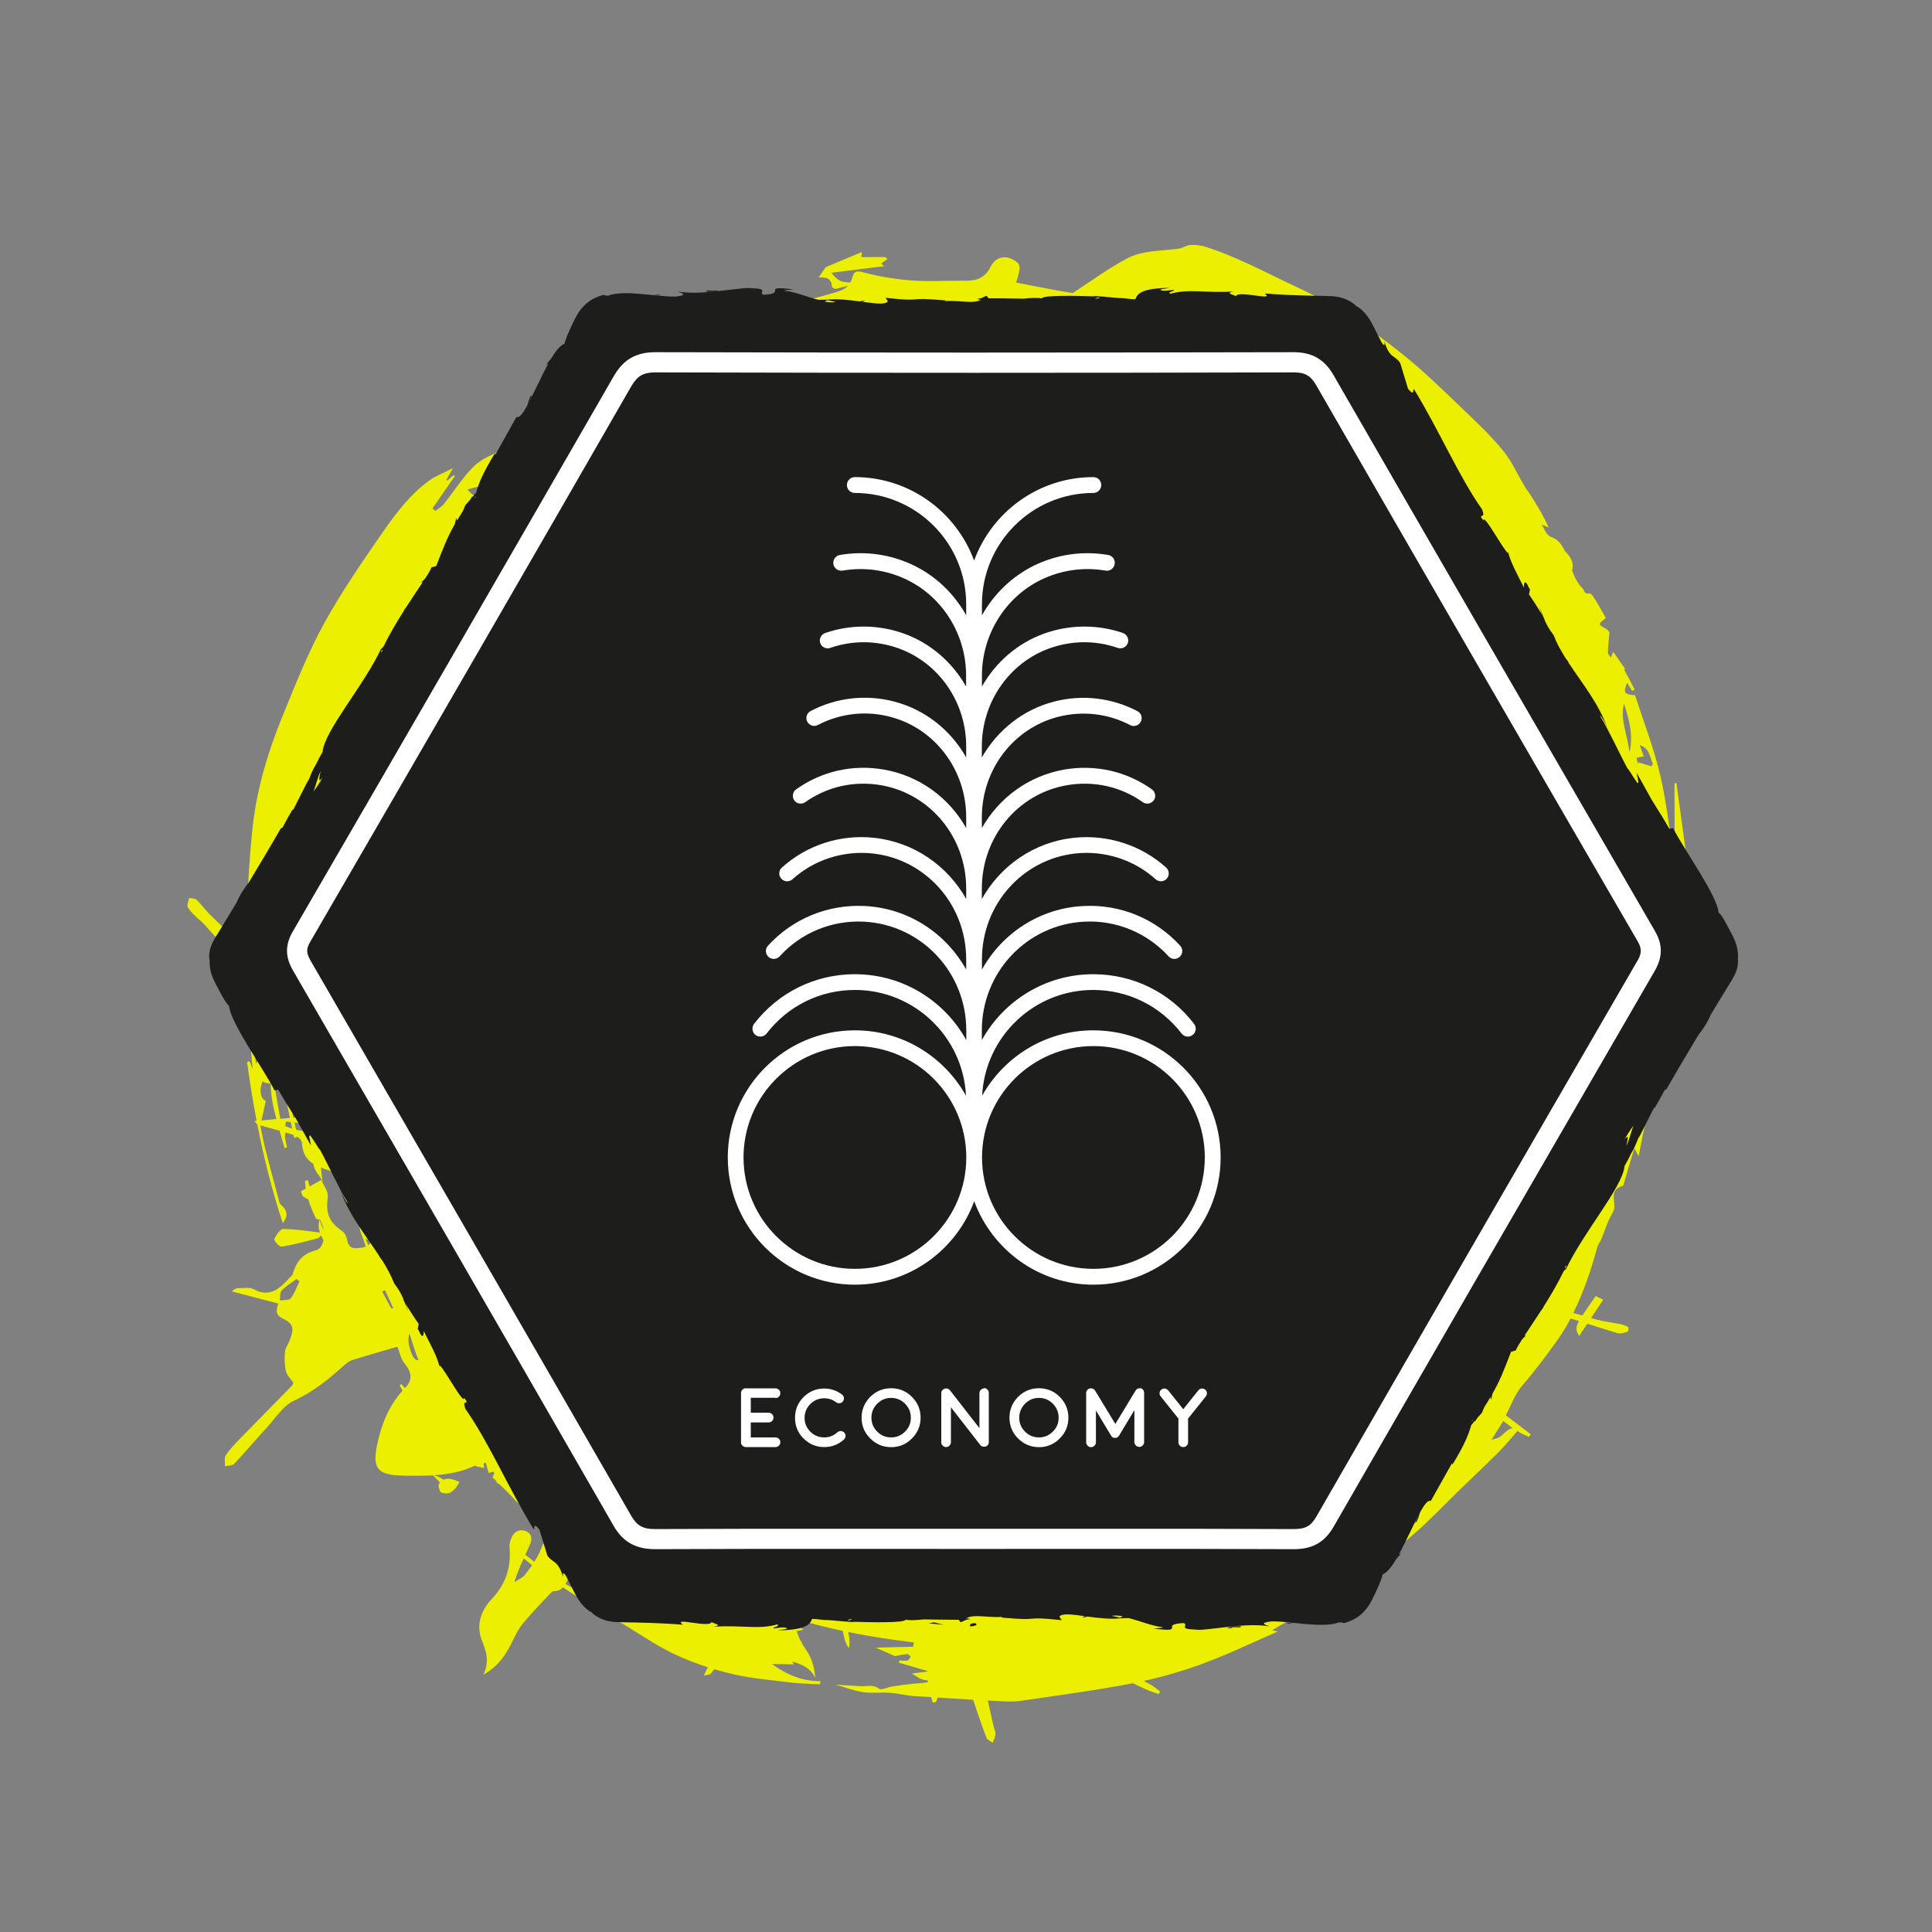 <?xml version="1.0" encoding="UTF-8"?><svg id="Layer_1" xmlns="http://www.w3.org/2000/svg" viewBox="0 0 200 200"><rect x="0" y="0" width="200" height="200" fill="#808080" stroke="none"/><defs><style>.cls-1{fill:#fff;}.cls-2{fill:#ecf000;}.cls-3{fill:#1d1d1b;}</style></defs><path class="cls-2" d="M124.39,25.47c-.39-.12-.82-.14-1.23-.1-.37,.04-.72,.31-1.09,.36-1.84,.27-3.77,.15-5.46,1.06-1.83,.98-3.53,2.21-5.26,3.35-.1,.06-.2,.13-.3,.2-.55-.09-1.1-.18-1.65-.28-1.4-.25-2.79-.54-4.21-.81,.53-1.66,.49-1.91-.27-2.35-.87-.5-1.86-.31-2.36,.69-.62,1.27-1.57,1.49-2.73,1.47-1.83-.02-3.66,.11-5.46-.03-1.67-.12-3.35-.4-4.97-.83-.67-.18-1-.15-1.15,.48-.06,.22-.13,.41-.24,.57-1.1-.06-1.24-.21-1.96-1.01,1.94-.25,3.67-.46,5.5-.69-.07-.05-.19-.15-.34-.26,.21-.15,.44-.31,.67-.48-.08-.07-.16-.14-.24-.2-.82,0-1.64,.01-2.47,.01,.01-.16,.02-.3,.04-.53-1.3,.55-2.56,1.07-3.73,1.57-.24,.34-.46,.66-.74,1.06,.74-.06,1.32,.08,1.38,.94,0,.11,.29,.27,.41,.24,.41-.1,.83-.2,1.24-.31-.36,.38-.87,.56-1.44,.72-2.24,.63-4.51,1.2-6.7,1.99-3,1.08-6.11,2-8.84,3.62-2.6,1.55-4.99,3.52-7.37,5.46-.26,.15-.52,.29-.77,.44-3.66,2.19-7,4.86-10.11,7.84-.52,.5-1.11,.93-1.67,1.39-.05-.06-.11-.13-.16-.19,.07-.35,.14-.69,.15-.77,.38-.41,.6-.67,.84-.92,.06-.07,.12-.16,.2-.2,.4-.24,.86-.41,1.19-.72,1.28-1.21,2.46-2.54,3.81-3.67,.67-.55,.76-1.05,.58-1.98-.73,.59-1.34,1.12-1.99,1.58-1.1,.79-2.23,1.53-3.35,2.28-.13,.09-.27,.15-.41,.22-.72,.38-1.48,.67-2.14,1.15-.58,.41-1.07,.99-1.53,1.56-.73,.91-1.39,1.88-2.11,2.79-.24,.29-.6,.48-.9,.71-.1-.09-.18-.18-.28-.27,.77-1.11,1.55-2.23,2.32-3.34l-.13-.1c-.22,.19-.44,.38-.66,.57-.03-.03-.06-.05-.09-.08,.18-.33,.37-.66,.68-1.21-.99,.52-1.79,.8-2.46,1.29-1.93,1.41-3.4,3.31-4.75,5.26-2.16,3.12-4.34,6.27-6.17,9.6-1.66,3.03-2.94,6.3-4.26,9.51-1.5,3.68-2.65,7.49-3.09,11.42-.41,3.76-.53,7.54-.77,11.31,0,.04,.07,.08,.16,.16,.08-.13,.15-.25,.26-.42-.02,.47-.03,.94-.05,1.41-.32-.08-.63-.22-.93-.46-1.13-.88-2.13-1.93-3.16-2.93-.46-.45-.84-1.01-1.31-1.46-.17-.16-.51-.14-.77-.2-.06,.31-.26,.69-.16,.92,.17,.39,.52,.68,.82,.99,.27,.28,.6,.5,.87,.8,1.14,1.26,2.28,2.54,3.4,3.82,.3,.35,.55,.73,.78,1.14,.12,.21,.22,.42,.33,.64-.02,.78-.03,1.57-.01,2.35,.06,2.34,.34,4.67,.53,7.04-.12-.29-.22-.54-.32-.79-.08,.03-.16,.06-.25,.09,.27,2.04,.6,4.06,.98,6.06-.06,0-.13,.01-.2,.02,.08,.18,.17,.29,.27,.35,.67,3.45,1.53,6.85,2.64,10.23,.59-.72,.45-1.25-.02-1.74-.11-.11-.26-.2-.3-.33-.52-1.91-1.03-3.82-1.52-5.74-.21-.86-.36-1.74-.48-2.28,0,0,0-.01,0-.02,.67,.18,1.33,.37,1.99,.55,.01,.04,.02,.08,.03,.12,.16,.56,.32,1.12,.49,1.69,.08-.03,.16-.07,.25-.1-.07-.35-.17-.7-.21-1.06-.02-.15,.04-.32,.06-.46,.27,.08,.54,.15,.82,.24,.02,.1,.04,.2,.06,.3,.12-.03,.24-.06,.36-.1,.24,.17,.45,.43,.46,.64,.04,1.1,.5,1.74,1.18,2.16,.09,.77,.69,1.27,1.02,1.88-.18-.45-.17-.97-.23-1.49,.21,.09,.44,.17,.67,.23,.45,.14,.87,.47,1.21,.9,.56,2.37,1.34,4.18,2.08,4.53,0,.39,.03,.73,.15,1.04,.2,.49,.36,.99,.53,1.49-.1,.04-.21,.07-.34,.09-.68,.08-1.43,.26-1.6-.81-.04-.32-.25-.72-.51-.9-1.4-.97-1.7-1.81-1.49-3.58,.06-.55-.43-1.14-.67-1.71-.4,.22-.8,.45-1.2,.67-.07-.22-.13-.44-.2-.66-.1,.04-.19,.07-.29,.11,.01,.26,.05,.52,.09,.77-.16,.1-.32,.17-.49,.27-.02,.02,.08,.43,.22,.54,.15,.13,.33,.22,.52,.31,.03,.11,.07,.22,.11,.33,0,0-.01,.01-.02,.02,.03,.05,.05,.1,.07,.15,.18,.49,.39,.97,.62,1.45,.05,.11,.26,.12,.39,.17-.15,.49-.1,.92,.03,1.31-1.38-.17-2.58-.35-3.78-.37-.31,0-.76,.64-.93,1.06-.06,.15,.52,.82,.76,.78,1.27-.21,2.52-.55,3.78-.88,.09-.03,.17-.14,.29-.31,.08,.18,.16,.35,.25,.52-.1,.52-.35,.93-.78,1.04-1.54,.4-2.04,1.29-2.44,2.56-.02,.06-.11,.1-.16,.16-1.06,1.13-2.09,2.26-3.81,1.32-.46-.25-1.15-.12-1.72-.11-.19,0-.39,.2-.59,.32,1.67,.44,3.24,.85,4.84,1.27q-.45,1.09,.3,1.46c1.24,.6,1.39,1.01,.85,2.38-.15,.39-.44,.76-.47,1.15-.06,.67-.05,1.37,.1,2.01,.11,.44,.5,.79,.77,1.18-.05,.12-.07,.25-.15,.32-1.79,1.83-3.58,3.64-5.37,5.48-.53,.54-1.06,1.09-1.48,1.72-.18,.27-.06,.76-.08,1.14,.32-.08,.76-.05,.96-.26,1.16-1.23,2.25-2.53,3.4-3.78,.88-.97,1.67-2.24,2.76-2.74,1.99-.91,3.61-2.23,5.21-3.67,.25-.22,.53-.44,.83-.54,1.56-.49,3.14-.93,4.69-1.39,.22,.53,.34,1.27,.74,1.74,.74,.88,.87,1.7,.06,2.52-.01,.01-.02,.02-.03,.03-.12-.14-.24-.27-.36-.42-.06,.04-.12,.1-.18,.14,.1,.18,.2,.36,.3,.54-1.22,1.35-1.95,2.93-2.42,4.71-.97,3.67-.15,4.1,3.2,4.1,.78,0,1.57,0,2.37-.04,.26,.27,.5,.51,.73,.74-.03,.04-.07,.06-.1,.11-.12,.16,.04,.85,.23,.92,.35,.14,.64,.13,.9,.03,.02,.02,.03,.03,.04,.05,.01-.03,0-.06,0-.08,.38-.18,.67-.57,.94-1.09-.6-.26-1.16-.46-1.65-.23-.29-.21-.64-.38-1.02-.46,1.45-.09,2.9-.34,4.31-1.01,.01,.02,.02,.04,.03,.06,.27,.07,.55,.13,.88,.21-.02-.19-.03-.34-.04-.49,.07-.02,.15-.04,.22-.07,.09,.32,.17,.64,.29,1.05,.12,.04,.92-.46,.41,.43-.02,.03,.12,.16,.2,.23,.07,.08,.15,.15,.22,.22,0,.04-.01,.08-.02,.11,.09,.06,.18,.12,.27,.18,0,0,.01-.02,.02-.02,.59,.58,1.19,1.15,1.73,1.77,.4,.46,.79,.39,1.21,.17,.25-.12,.44-.34,.67-.52-.11-.19-.25-.44-.32-.56,.38,.29,.77,.59,1.15,.88-.15,.57-.3,1.12-.39,1.48,.63,.06,1.15,.25,1.56,.1,.18-.06,.34-.18,.5-.32,.19,.15,.39,.3,.58,.45-1.11,.91-1.9,2.01-2.42,3.4-.16,.42-.39,.82-.64,1.21-.31-.24-.62-.49-.93-.73,.16-.34,.31-.67,.46-1,.32-.69,.18-1.32-.59-1.5-.73-.17-1.18,.32-1.4,1-.08,.25-.13,.53-.1,.78,.18,2.07-.41,3.79-1.89,5.35-1.07,1.14-1.59,2.66-.99,4.2,.43,1.1,.85,2.14,.17,3.58,1.72-.96,2.46-2.31,3.14-3.72,.29-.6,.63-1.21,1.06-1.71,.87-1.04,1.81-2,2.73-2.98,.1-.1,.24-.24,.35-.24,.44,.02,.73-.15,.95-.39,.99,.66,1.99,1.29,3.03,1.86-.34-.95-1.06-1.36-1.9-1.75-.3-.14-.58-.3-.87-.46,.11-.18,.21-.38,.32-.56,.4-.69,.72-1.43,1.15-2.1,.12-.17,.24-.32,.36-.45l.02,.03c1-.12,1.33,.71,1.7,1.46-.57-.45-1.13-.91-1.7-1.36,.28,.53,.57,1.05,.86,1.58-.17-.05-.41-.12-.64-.19,0,.03-.02,.05-.03,.08,.96,.57,1.91,1.12,2.87,1.69-.02,.06-.04,.1-.07,.15-.32-.07-.64-.13-.98-.21,.22,.62,.39,1.13,.57,1.63-.08-.03-.17-.07-.26-.1-.27,.28-.54,.57-.83,.88,2.1,1.29,3.89,2.39,5.67,3.5,1.8,1.12,3.73,1.95,5.73,2.59-.13,.27-.27,.57-.41,.87,.49-.12,.63-.11,.69-.17,.14-.16,.27-.33,.4-.49,.55,.16,1.11,.31,1.67,.45,2.05,.5,4.19,.67,6.3,.93,.97,.12,1.97,.12,2.95,.18,.02-.11,.04-.21,.07-.32-1.86,0-3.46-.64-5.04-1.79,.87,.02,1.56,.04,2.26,.05-.04-.1-.08-.19-.13-.29,.93,.27,1.83,.61,2.36,1.67-.05-.83-.24-1.55-.54-2.2-.24-.49-.58-.92-.85-1.39,.02,0,.03-.01,.04-.01-.07-.08-.12-.17-.18-.26-.04-.08-.08-.15-.12-.24-.1-.24-.19-.49-.26-.74,.22-.04,.44-.08,.69-.12-.34-.26-.52-.4-.72-.55,.38-.2,.69-.36,1.01-.52-.02,.08-.03,.16-.04,.24,1.26,.36,2.54,.67,3.82,.94,.13,.65,.25,1.29,.64,1.79,.11-.58,.05-1.12-.06-1.65,0-.01,0-.02,0-.02,.96,.2,1.93,.38,2.91,.53,0,.01,.01,.02,.01,.03,.02,0,.02-.01,.04-.02,1.27,.2,2.54,.38,3.82,.53-.02,.15-.04,.3-.07,.45-1.27,.03-2.54,.06-3.87,.09,.76,.34,1.44,.64,1.98,.88,.46-.08,.87-.18,1.29-.21,.11-.01,.24,.18,.35,.27-.11,.14-.21,.37-.34,.4-.27,.04-.56,0-.84-.01l-.05,.23c.92,.26,1.84,.53,2.96,.86v.06c-.61,.07-1.04,.13-1.61,.2,.45,.27,.73,.5,1.05,.61,.19,.07,.39,.09,.59,.11,0,.06,.01,.12,0,.18-.48,.1-.96,.11-1.43,.15-.76,.08-1.52,.18-2.29,.3-.45,.07-1.07,.41-1.32,.22-.65-.48-1.32-.21-1.97-.26-.76-.06-1.52-.08-2.53-.15,1.13,.32,1.98,.65,2.87,.78,.9,.12,1.84,0,2.74,.06,.85,.06,1.69,.28,2.53,.34,.58,.04,1.16,.07,1.74,.1,.07,.2,.13,.39,.18,.58,.11-.03,.23-.05,.35-.08,.05-.15,.1-.3,.15-.45,1.23,.08,2.46,.16,3.68,.23,.43,1.32,.88,2.62,1.37,3.91,.09,.24,.43,.38,.66,.55,.1-.3,.26-.6,.28-.91,.01-.29-.15-.57-.21-.86-.2-.87-.39-1.74-.58-2.61,.25,.01,.5,.03,.75,.04,.86,.04,1.74,.12,2.59,0,3.9-.57,7.81-1.09,11.68-1.83,.45,.22,.91,.43,1.36,.64,.42,.2,.88,.32,1.32,.48,.04-.1,.08-.18,.13-.27-.34-.24-.64-.52-1-.72-.23-.12-.46-.25-.68-.37,2.05-.45,4.1-1.05,6.08-1.78,2.69-.99,5.3-2.26,7.79-3.34,0,0-.18-.03-.6-.12,.44-.27,.67-.41,.9-.54,1.26-.67,2.53-1.3,3.78-1.99,.91-.5,1.83-.97,2.66-1.59,1.43-1.08,2.74-2.35,4.22-3.38,2.33-1.62,4.38-3.55,6.38-5.57,1.77-1.79,3.62-3.49,5.41-5.27,.7-.7,1.35-1.48,2.07-2.31,.04,.03,.07,.06,.11,.09,.31,.24,.72,.36,1.07,.54l.18-.28c-.86-.65-1.72-1.3-2.58-1.96,.55-1.02,.94-2.19,1.68-3.05,1.27-1.46,2.42-3.01,3.55-4.57,.56-.77,1.04-1.57,1.48-2.4,.29,.1,.58,.17,.86,.27-.4,.74-.29,.98,.02,1.54,.29-.43,.57-.85,.85-1.27,1.06,.34,2.11,.67,3.17,.99,.29,.08,.68-.06,1.01-.16,.06-.02,.11-.45,.04-.49-.27-.15-.57-.25-.87-.31-.77-.16-1.57-.24-2.33-.44-.21-.06-.41-.12-.63-.18,.41-.63,.83-1.25,1.26-1.89-.36-.18-.57-.28-.78-.39-.63,.9-1.07,1.53-1.39,2.02l-.93-.26c1.07-2.16,1.83-4.44,2.47-6.78,.08-.3,.3-.56,.42-.86,.4-.92,.67-1.92,1.19-2.75,.56-.87-.62-2.32,1.02-2.76,.08-.02,.12-.22,.16-.34,.15-.49,.29-.99,.43-1.48,.19-.66,.39-1.31,.62-2.09,.18,.33,.27,.49,.45,.83,.26-1.29,.44-2.38,.71-3.44,.29-1.18,.67-2.35,1-3.52,.1-.33,.18-.68,.2-1.02,.02-.35,0-.97-.09-.99-.71-.12-.57-.69-.5-1.09,.24-1.48,.42-2.98,.86-4.41,.25-.82-.02-1.34-.42-1.8-.49-.58-.51-.83,.21-1.14,.25-.11,.54-.12,.83-.18,.15-1.06-.07-2.09,.47-3.12,.43-.81,.49-1.77,.25-2.78-.26-1.09-.13-2.3-.14-3.45,0-.16,.22-.33,.42-.61,.12,1.49,.22,2.83,.33,4.18,.1,.02,.2,.04,.29,.07,.2-.4,.52-.78,.58-1.2,.17-1.13,.41-2.31,.31-3.42-.31-3.06-.78-6.09-1.18-9.13-.07-.53-.14-1.05-.21-1.58-.07,.01-.14,.03-.21,.04,.01,2.66,.02,5.34,.03,8.01-.54-2.94-.82-5.93-1.49-8.81-.66-2.83-1.72-5.54-2.62-8.33-1.11-.07-1.25-.25-.82-1.3,.18,.3,.35,.58,.52,.87,.08-.06,.17-.11,.26-.16-.35-.68-.71-1.35-1.08-2.04-.02,.02,.1-.07,.1-.08-.44-.64-.84-1.21-1.23-1.78-.1,.21-.18,.39-.26,.58-.11-.17-.3-.33-.3-.5,.01-.65,.09-1.31,.16-2.12-.03-.03-.17-.25-.38-.36-.82-.46-.83-.45-.02-1.07,.04-.03,.04-.11,.02-.05-.38-.65-.69-1.24-1.05-1.81-.17-.28-.46-.76-.63-.72-.55,.12-.53-.32-.75-.55-.52-.53-.82-1.16-1.06-1.83,.22-.8-.13-1.33-.58-1.84-.04-.05-.1-.1-.15-.14-.27-.59-.72-1.22-1.23-1.39-.74-.24-.79-.76-1.19-1.38,.37,.16,.54,.24,.72,.31-.51-1.2-1.18-2.27-1.85-3.33-.21-.34-.46-.64-.66-.98-.73-1.23-1.32-2.59-2.22-3.67-1.28-1.56-2.76-2.96-4.22-4.35-1.95-1.86-3.87-3.76-5.96-5.44-3.43-2.78-7.09-5.23-11.11-7.1-3.27-1.52-6.43-3.28-9.91-4.32M33.09,126.3c-.02-.06-.03-.11-.05-.17,.24,.34,.4,.79,.46,1.26-.14-.36-.27-.73-.41-1.09m21.98,35.75c-.23,.32-.46,.63-.69,.93-.27,.35-.74,.54-1.13,.8,.27-.9,.62-1.69,.97-2.46,.29,.24,.57,.49,.86,.72m4.97-1.57c-.53,.77-1.18,1.47-1.7,2.24-.09-.06-.18-.11-.27-.16,.46-.82,.93-1.63,1.4-2.45,.25,.08,.43,.21,.57,.38m.37-1.82c.15,.11,.25,.28,.36,.45-.05,.13-.11,.25-.16,.38-.21-.08-.43-.16-.64-.24,.12-.22,.25-.43,.37-.65,.03,.02,.05,.04,.08,.06m24.12,7.17c-.33-.06-.66-.12-.99-.17,.02-.12,.03-.24,.04-.35l1.01,.23-.06,.3Zm-27.58-13.7c0,.12-.02,.24-.04,.36,0,.02-.01,.03-.02,.05-.31-.31-.63-.62-.95-.92,.09-.1,.18-.2,.27-.29,.24,.27,.49,.54,.73,.8m-4.09-3.14c-.1-.07-.18-.12-.28-.19,.03-.06,.06-.11,.08-.17,.07,.02,.15,.03,.21,.05,0,.11-.01,.2-.02,.31m31.87,15.18c-.32-.07-.65-.15-.97-.25,.02-.19,.04-.38,.07-.58,.04-.29,.21-.56,.32-.84,.11,.01,.21,.02,.32,.03,.08,.55,.17,1.09,.26,1.63m-31.58-17.2c-.04,.13-.07,.26-.1,.38-.08-.2-.15-.39-.22-.59,.11,.07,.21,.15,.32,.21m-23.06-12.55c-.19,.23-.74,.15-1.13,.21,.06-.35,0-.82,.2-1.03,.45-.46,1.02-.8,1.54-1.19l.3,.26c-.3,.59-.51,1.25-.91,1.75m12.38,3.89c.27,.83,.51,1.7,.86,2.5-.46,.1-.69-.58-.84-1.01-.2-.58-.29-1.18-.11-1.75,.03,.08,.06,.18,.09,.26m-1.76-2.86c-.07,0-.13,.01-.2,.02-.29-.54-.58-1.08-.96-1.78,.11-.03,.21-.06,.31-.1,.3,.6,.56,1.24,.85,1.86m.96-2.05c-.05,.13-.1,.26-.15,.4-.12-.2-.25-.39-.37-.58,.08-.03,.17-.05,.25-.08,.09,.09,.18,.17,.27,.26m-3.31-4.88c-.03,.16-.11,.3-.24,.41-.1-.24-.19-.46-.29-.72,.22,.13,.38,.22,.53,.31m-1.15-2.97c0,.33-.02,.64-.02,.93-.11-.46-.21-.87-.3-1.28,.12,.11,.22,.22,.31,.35m-10.13-9.57c.17-.74,.32-1.35,.43-1.96,.02-.1-.29-.2-.35-.35-.11-.25-.2-.52-.18-.79,0-.31,.12-.62,.2-.92,.21,.12,.44,.2,.62,.2,.06,0,.12-.01,.18-.01,.03,.06,.05,.11,.05,.16,.03,1.23,.28,2.39,.59,3.54-.51,.05-1.02,.1-1.53,.15m2.44,.56c.03-.15,.06-.3,.09-.45,.16,.02,.32,.04,.49,.06,.05,.22,.1,.45,.14,.68-.24-.08-.48-.16-.72-.28m4.25,.42c-1.05,.13-2.1,.2-3.11-.02-.06-.25-.12-.5-.17-.76,1.11,.12,2.22,.24,3.34,.36-.02,.14-.03,.28-.05,.42m.8-2.68c-.02,.45,0,.9,.02,1.48-.11-.02-.22-.02-.38-.02-.12-.39-.27-.76-.34-1.15-.05-.27,.01-.58,.02-.87,.33,.02,.51-.1,.6-.27,.06,.22,.08,.49,.07,.83m-1.35-.76c-.13,.32-.13,.69-.2,1.04,.85-.02,.57,.72,.67,1.16,.02,.08,.03,.16,.05,.25-.17,.01-.38,.03-.57,.05-.03-.16-.07-.33-.11-.5,.02-.03,.03-.06,.04-.09-.02,0-.04,0-.06,0-.18-.9-.38-1.81-.57-2.77,.16,.02,.32,.03,.49,.03,.3-.02,.55,0,.77,.03-.1,.26-.4,.51-.52,.79m-.77-4.54c-.1,.07-.16,.15-.18,.23-.11,.43,.08,.59,.36,.72,.12,.63,.24,1.25,.35,1.88-.22,.02-.44,.04-.66,.07-.02-.14-.06-.28-.08-.42-.07,.13-.13,.29-.17,.45-.28,.03-.55,.06-.82,.09,0,.13-.01,.26-.02,.4,.24,.04,.48,.11,.71,.16-.09,.97,.16,2.11,.63,2.93-.73,.06-1.47,.13-2.19,.2-.17-.72-.34-1.44-.5-2.16-.1,.02-.2,.05-.3,.07,.15,.71,.29,1.41,.44,2.12-.33,.03-.66,.06-.99,.09-.22-1.21-.44-2.44-.65-3.69,.22-.02,.44-.06,.66-.1,.05,.31,.05,.66,.29,.85,.17-.33,.33-.63,.5-.96,.08,.28,.16,.53,.23,.78,.11-.01,.22-.02,.32-.03,.02-.4,.03-.79,.04-1.19,.15-.1,.29-.21,.44-.35,0,.04,0,.08,.01,.12,.02,0,.04,0,.07,0,0-.06,0-.13,0-.19,.22-.22,.44-.47,.63-.79-.03-.01-.05-.02-.08-.03,1.18-.97-.13-2.32,.54-3.57,.15,.81,.3,1.58,.44,2.34m-1.56,.99c0-.16-.01-.31-.02-.49,.12,.24,.21,.43,.29,.6-.09-.04-.18-.07-.27-.11m-.13-.06c-.43-.18-.86-.36-1.27-.53-.2-.78-.39-1.53-.58-2.33l-.32,.64c-.2-.39-.39-.77-.58-1.14-.13,.32-.29,.62-.39,.95-.13,.43-.23,.86-.21,1.28-.16,.06-.3,.18-.43,.41-.15,.28-.35,.6-.5,.92-.04-.41-.12-.86,.06-1.1,.52-.71,.47-1.46,.2-2.02-.43-.88-.28-1.75-.25-2.65,.02-.44,.02-.87,.03-1.33,.24,.44,.5,.86,.81,1.23,.03,.03,.05,.05,.08,.08-.01,.48-.02,.97,.02,1.46,.02,.26,.35,.49,.53,.73-.03-.42-.07-.84-.1-1.27l.13-.03c.06,.22,.13,.45,.2,.68,.05,0,.1-.01,.15-.02,.03-.22,.08-.46,.13-.75,.15,.07,.3,.11,.45,.13,.17,.1,.32,.2,.49,.3,.23-.1,.37-.24,.45-.4,.17-.07,.35-.16,.52-.28,.13,1.69,.27,3.38,.4,5.06m105.13,32.19c-.27,.41-.6,.72-.97,.99,.04-.07,.08-.14,.11-.21,.16-.45,.07-1.01,.64-.96,.08,0,.16,.08,.22,.18m20.64,5.67c-.59,.17-.92,.7-1.37,.97-.2,.12-.45,.15-.79,.25,.48-.77,.87-1.35,1.22-1.94l.94,.72Zm-4.44-21.96c-.23-.14-.46-.28-.7-.43,.21-.34,.5-.36,1.02-.16-.18,.14-.26,.36-.32,.59m8.76-21.88c0-.07,.01-.13,.02-.21,.19-.34,.36-.69,.58-1,.15,.21,.3,.41,.41,.63-.29,.21-.55,.46-.83,.68-.06-.03-.12-.07-.17-.1M48.39,50.67c.68-.18,1.2-.32,1.72-.46,.03,.1,.05,.2,.08,.29-.82,1.11-.92,1.14-1.8,.18m115.22,57.62c.07,.02,.15,.03,.23,.04-.22,1.27-.44,2.53-.67,3.8-.11-.02-.21-.04-.32-.06,.25-1.25,.5-2.52,.76-3.78m-8.29,3.07c-.1,.88-.24,1.75-.49,2.61,.1-.88,.24-1.76,.49-2.61m4.57,5.12c-.16-.31-.54-.5-.86-.78-.03,.1-.07,.2-.1,.29-.06-.18-.13-.36-.24-.51-.01-.01-.02-.02-.03-.03,.2-.63,.4-1.27,.59-1.89,.15-.46,.28-.93,.42-1.4,.1,.02,.2,.05,.3,.07-.04,.25-.08,.49-.13,.82,.3-.06,.55-.11,.96-.19-.08,.76-.17,1.44-.19,2.11,0,.16,.3,.32,.3,.48,0,.4,.03,.88-.17,1.19-.21,.31-.61,.37-.87-.15m2.87-2.82c-.3,1.29-.59,2.57-.88,3.86-.12-.02-.25-.04-.38-.06,.33-1.28,.66-2.57,.98-3.85,.1,.02,.18,.04,.27,.06m-5.38,12.01c.18-.62,.36-1.25,.57-2-.23,.1-.36,.15-.68,.29,.28-.55,.49-.97,.68-1.34-.22-.11-.45-.23-.86-.44-.32,.55-.69,1.2-1.07,1.85-.1-.04-.2-.08-.31-.11,.24-.71,.48-1.41,.73-2.12,.35-1.03,.7-2.05,1.08-3.07,.01-.03,.03-.06,.04-.08,.21-.06,.42-.13,.6-.24,0,.02-.01,.04-.02,.06-.27,.92-.53,1.84-.81,2.87,.5-.21,.93-.39,1.41-.58,.04,.17,.07,.34,.12,.57,.17-.16,.3-.28,.43-.4,.05,.02,.1,.04,.15,.06-.59,1.59-1.19,3.18-1.78,4.78-.1-.03-.19-.06-.28-.1m.96,.25c-.08-.03-.16-.07-.24-.1,.69-1.57,1.38-3.15,2.1-4.79,.45,.69-.85,3.93-1.86,4.89m8.27-5.02c-.37,1.07-.72,2.09-1.08,3.12-.12-.04-.24-.08-.35-.11,.26-.77,.52-1.55,.78-2.31-.06-.04-.12-.1-.18-.14-.29,.34-.58,.67-.87,1.01-.08-.04-.15-.08-.23-.12,.37-.87,.74-1.74,1.12-2.61,.31,.31-.54,1.37,.82,1.16m-4.98,5.11c-1.26-.88-1.27-1.05-.19-1.87-.29-.49,.71-2.79,1.53-3.47-.76-1.8,.13-2.99,1.5-4.18-.29,3.45-1.91,6.35-2.84,9.52m3.2-9.74c-.15-.02-.31-.04-.46-.06,.13-.54,.27-1.07,.38-1.62,.04-.22-.06-.46,0-.67,.18-.64,.49-1.25,.61-1.9,.1-.48-.01-1-.03-1.56,.39-.15,.34-.12-.02-.63-.13-.2-.02-.59-.02-.97,.55,.3,.81,.12,.83-.37,.05-.86,.1-1.71,.1-2.55,0-.37-.13-.72-.23-1.21,.16,.04,.38,.11,.72,.2,0-.58,0-1.15,0-1.71,.12,.01,.25,.02,.37,.03-.15,4.42-1.19,8.72-2.23,13.02m-3.77-18.35c.03-.52,.06-1.02,.1-1.53,.12,0,.25-.01,.37-.02-.05,.58-.1,1.17-.15,1.75-.11-.06-.21-.12-.32-.19m1.33,.9c-.01-.12-.13-.29-.27-.37-.06-.81-.1-1.62-.09-2.43,1,1.07,1.07,2.31,.54,2.83,.04,.58,.07,.99,.12,1.49-.06-.01-.12-.02-.18-.03,0-.49-.06-.99-.11-1.49m1.89,2.51c.06-1.56,.13-3.11,.19-4.66h.25l-.07,4.66c-.12,0-.25,0-.37,0m3.11-2.69c-.02,.59-.05,1.19-.08,1.79q-.65-.15,.08-1.79m2.29,1.76c.16-.23,.29-.41,.53-.74,.09,.46,.16,.81,.23,1.23,.21,0,.43,.01,.72,.02-.06,.41-.12,.81-.17,1.19-.04-.05-.09-.1-.13-.15-.22,.22-.48,.41-.64,.67-.15,.24-.19,.54-.27,.81-.21-.18-.54-.33-.6-.57-.25-.86-.54-1.75-.53-2.63,0-.3,.16-.73,.17-1.14,.02-.62,.15-1.25,.24-1.88,.12,0,.25-.02,.37-.02,.03,1.04,.07,2.08,.11,3.22m-6.99-8.85c-.21,.54-.12,1.19-.17,1.79-.04,.48-.08,.95-.12,1.43-.08,.02-.17,.03-.25,.04,.03,.03,.06,.06,.1,.1-.06,0-.12,0-.17,.02-.03,0-.06,.02-.09,.03,.03-.88-.35-1.62-.54-2.44-.12-.5-.15-1.07-.07-1.62,.42,.24,.89,.36,1.35,.5-.02,.05-.02,.09-.04,.15m.34-3.08h-.28c0-.21,0-.43,0-.72-.36,.14-.69,.26-1.11,.43,.08,.13,.17,.28,.25,.42-.21-.1-.44-.2-.63-.34l-.18-1.23c.07-.11,.14-.21,.21-.31,.08,.25,.15,.49,.2,.62,.55,.04,1.05,0,1.45,.17,.14,.05,.07,.62,.1,.96m3.76-5.39c-.08,0-.16-.02-.24-.02-.2-.56-.43-1.11-.57-1.68-.11-.47-.1-.98-.13-1.47l.35-.05c.19,1.08,.39,2.15,.58,3.22m-6.2-8.61l.14-.25c-.06-.02-.12-.03-.18-.04-.22-1.26-.38-1.5-1-1.62-.1-.21-.21-.43-.32-.64,.03,.2,.06,.4,.09,.6-.21-.03-.45-.06-.74-.11-.01,0-.02,0-.02,0,0-.1,0-.2,0-.31,.03-.52,0-1.05,0-1.58,.08-.02-.07,.02-.15,.03v-2.07c.07-.03,.15-.06,.22-.08,.35,.92,.71,1.85,1.05,2.77,.06,.13,.05,.4,.12,.42,1.23,.29,.94,1.37,1.07,2.23,.01,.06,.01,.13,.02,.19,.04,.11,.08,.21,.13,.31-.13,.08-.26,.15-.41,.22,0-.02,0-.04-.01-.06m10.46,4.51c-.04,.1-.09,.2-.13,.29-.46-.14-.91-.27-1.37-.41-.01,.03-.03,.09-.06,.16-.03-.21-.07-.4-.11-.63,.22-.04,.44-.1,.73-.16-.14-.38-.25-.68-.42-1.16,1.04,.34,1.04,1.25,1.36,1.91m-2.42-1.15c-.15-1.69-.99-3.27-.57-5.07,.52,1.63,1,3.26,.57,5.07m-10.7-8.86c-.08,.04-.15,.09-.23,.13l-1.42-2.7c.08-.05,.16-.1,.25-.14,.46,.91,.93,1.81,1.4,2.72"/><path class="cls-3" d="M100.93,168.04c-.69-.03-.44,.27-.54,.33,1.15-.07,.52-.41,.54-.33"/><path class="cls-3" d="M127.39,168.48c-1.11,.02,.73,.17,0,0"/><path class="cls-3" d="M21.71,99.33c-.02,.24-.02,.48,.02,.73,.04,.43,.17,.86,.35,1.28,.22,.49,.3,.61,.43,.86,.48,.91,.91,1.71,1.2,1.92,.14,1.76,3.51,6.4,4.71,8.76l.38-.08c.48,.84,.98,1.66,1.53,2.51,.06,.12,.16,.27,.31,.5l1.56,2.79-.2-.96,.1-.12c.52,.7,.9,1.44,1.03,1.51,.87,1.57,1.75,3.61,2.89,5.53-.21-.12-.58-.81-.78-1.33,.83,2.46,2.59,4.61,4,6.76,.02,.05,.05,.11,.07,.15,.09,.11,.17,.23,.26,.34,.49,.78,.92,1.57,1.23,2.37,.52,.67,.79,1.21,1.01,1.75-.04-.06-.08-.12-.12-.17,.04,.08,.1,.18,.16,.3,.14,.34,.27,.7,.43,1.08-.11-.34-.21-.66-.34-.92,.33,.55,.85,1.37,1.4,2.16l-.1,.52c.04,.06,.07,.12,.12,.18,.35,.87,.52,.57,.5,.02,0,0,0,0,0,.01,.58,1.19,1.52,2.81,1.65,3.82-.33-1.42,2.57,4.12,2.53,3.1,.08,.11,.16,.22,.24,.32,.08,.38-.45-.13-.1,.83,2.41,3.42,4.38,8.07,7.06,12.46,.15,.01-.11-.84,.6,.03l.81,2.66c.56,.86,1.1,.44,1.65,2.27-.03-.27-.09-.7,.29-.13l.86,1.69c.27,.54,.72,1.34,1.47,1.89,.1,.07,.21,.13,.32,.19,.04,.04,.07,.08,.11,.11,.46,.4,1.04,.66,1.63,.79,.31,.07,.59,.1,.85,.11h.39s.32,.02,.32,.02c.43,.01,.86,.02,1.29,.02,1.71,.04,3.39,.11,4.86,.23-1.15-.85,2.74,.38,2.97-.27,.35,.2,1.17,.31,.21,.48,3.01-.2,4.52,.32,6.6-.24,.35,.21-.64,.3-.34,.42,.24-.04,.96-.18,1.27-.06,.31,.12-.44,.16-.92,.25,2.98-.03,3.36-.62,3.59-1.18,.15,0,.3,.01,.45,.02,.49,.07,.9,.11,1.27,.1,.49,.04,.99,.08,1.48,.13-.06,0-.12,0-.19,0,.11,0,.26,.01,.44,.02,.33,.03,.65,.04,.98,.08-.13-.03-.23-.04-.32-.06,1.96,.06,5.49,.15,5.58-.22,.34,.12,1.5,.03,1.79-.02,1.88,.02,2.43,.04,3.69,.04l.21,.26,.6-.27h.49l-.38-.05,.21-.1c-.11,.01-.24,.02-.39,.02,.91-.48,1.93-.08,3.77-.15l-.05,.06c4.38,.41,1.89-.19,6.21,.27l-.24-.35c.22-.4,1.32-.24,2.68-.06l-.13,.02-.2,.12,.58-.1c1.07,.14,2.28,.29,3.34,.18h-.02c.3,0,.6-.02,.91-.03,1.22,.31,2.58,.87,3.47,.93,.3,.07-.47,.11-.89,.16,3.6,.44,.46-.46,3.15-.57,.5,.25-.63,.62,1.17,.67,.46,.11,1.86-.11,3.44-.28,.09,.02,.13,.03,.2,.04,.23,0,.54,0,1.08,.02-.34-.2,1.11-.17-1.1-.08,1.41-.15,2.95-.24,4.09-.02-.54-.19-1.09-.38,.16-.52,.62-.02,1.39,.05,2.2,.13l-.66,.07c.13,.05,.32,.06,.71-.06,.42,.04,.84,.09,1.27,.13,.63,.05,1.26,.09,1.84,.08,.29,0,.57-.02,.82-.06,.26-.03,.59-.1,.84-.2,.31,.02,.45,.04,.47,.09,.51-.12,1.21-.39,1.8-.9,.54-.48,.92-1.07,1.17-1.57,0,0,0,0,.01,0l.09-.21c.48-.99,.9-1.93,.97-2.38,.44-.15,.93-.77,1.42-1.59,.13-.13,.3-.33,.5-.63l-.24,.16c.77-1.4,1.55-3.18,2.18-4.34-.2,.4-.38,.77-.52,1.1,.07-.06,.14-.13,.2-.17,.16-.35,.24-.64,.33-.94,.45-.81,.83-1.33,1.11-1.17l2.2-3.92,.04,.15c1.32-2.15,1.69-3.19,1.95-4.09,.12-.15,.24-.3,.38-.46,0,.04-.01,.08,0,.1,.09-.13,.17-.25,.25-.38,.15-.16,.3-.34,.48-.54,.1-.23,.17-.41,.24-.58,.25-.38,.45-.72,.64-1.04l.06,.29,.16-.67c.74-1.29,1.11-2.22,1.91-4.31l.5-.15c.07-.22,.31-.62,.66-1.16,.11-.12,.25-.25,.45-.43-.12,.08-.18,.09-.21,.06,.5-.76,1.15-1.71,1.83-2.77,0,.02,0,.05-.03,.12l.18-.36c.73-1.15,1.47-2.41,2.07-3.65,.08-.08,.16-.17,.24-.26-.02,.05-.03,.11-.06,.17,1.83-3.95,5.91-8.57,6.13-10.82,.26-.45,.5-.9,.66-1.27,.59-.88,1.02-2.5,.78-1.57l1.59-3.15h.08c.35-.58,.69-1.2,1.02-1.83,.08-.07,.14-.11,.18-.08,1.09-1.91,2.21-3.78,3.32-5.64,.48-.6,.95-1.3,1.27-2.08,.44-.73,.88-1.47,1.33-2.19l.74-1.21c.2-.3,.64-1.04,.73-1.71,.04-.23,.04-.46,.03-.69,.02-.24,.02-.49-.02-.74-.05-.43-.17-.86-.35-1.28-.22-.49-.31-.61-.43-.86-.47-.91-.91-1.71-1.2-1.92-.14-1.75-3.51-6.4-4.72-8.75l-.38,.08c-.48-.84-.97-1.65-1.52-2.51-.06-.11-.16-.27-.31-.5l-1.56-2.8,.2,.97-.1,.12c-.51-.7-.9-1.45-1.03-1.51-.86-1.57-1.75-3.61-2.89-5.53,.21,.12,.58,.81,.79,1.33-.83-2.45-2.59-4.61-4.01-6.76-.02-.05-.05-.11-.06-.14-.09-.12-.17-.24-.26-.35-.49-.78-.93-1.57-1.23-2.37-.52-.67-.79-1.2-1.01-1.75,.04,.07,.08,.12,.12,.17-.04-.07-.11-.18-.17-.3-.13-.35-.27-.71-.43-1.09,.11,.34,.21,.66,.34,.93-.33-.55-.85-1.38-1.4-2.17l.1-.52c-.04-.07-.07-.12-.12-.19-.36-.87-.53-.57-.5-.01,0,0,0,0-.01,0-.58-1.19-1.51-2.81-1.65-3.83,.33,1.42-2.57-4.11-2.53-3.1-.08-.11-.16-.22-.24-.32-.08-.38,.45,.12,.1-.83-2.41-3.41-4.38-8.07-7.06-12.46-.16,0,.11,.83-.61-.03l-.81-2.67c-.56-.85-1.11-.44-1.65-2.27,.04,.29,.1,.7-.28,.13l-.86-1.69c-.27-.54-.72-1.34-1.47-1.89-.1-.08-.22-.13-.32-.19-.03-.04-.07-.08-.11-.12-.46-.39-1.03-.65-1.63-.79-.31-.06-.58-.09-.85-.11h-.39s-.32-.02-.32-.02c-.43,0-.86-.02-1.29-.02-1.72-.04-3.39-.11-4.86-.23,1.15,.85-2.74-.38-2.97,.28-.35-.2-1.17-.31-.21-.49-3.01,.2-4.52-.32-6.61,.24-.34-.2,.65-.3,.34-.41-.25,.04-.96,.17-1.27,.05-.31-.11,.44-.16,.92-.25-2.99,.03-3.36,.61-3.59,1.17-.15,0-.3,0-.45-.01-.49-.07-.9-.11-1.27-.11-.5-.04-.99-.08-1.48-.13,.06,0,.12,0,.18,0-.1,0-.26-.01-.44-.02-.32-.03-.65-.05-.98-.08,.13,.02,.23,.04,.32,.06-1.97-.06-5.49-.15-5.58,.22-.34-.12-1.51-.04-1.79,.02-1.88-.02-2.43-.05-3.7-.04l-.21-.27-.59,.27c-.16,0-.31,0-.49,.01l.38,.04-.22,.1c.11,0,.25-.02,.39-.02-.91,.48-1.94,.08-3.78,.15l.06-.06c-4.38-.4-1.89,.2-6.21-.27l.24,.35c-.22,.4-1.32,.24-2.68,.05l.12-.02,.2-.12-.58,.11c-1.08-.15-2.28-.29-3.34-.18h.01c-.29,0-.6,.01-.91,.02-1.21-.31-2.57-.87-3.47-.93-.3-.07,.47-.11,.89-.15-3.6-.44-.47,.45-3.15,.55-.49-.25,.64-.62-1.16-.67-.47-.1-1.86,.12-3.44,.29-.08-.02-.13-.03-.19-.04-.23,0-.54,0-1.08-.02,.34,.2-1.11,.18,1.1,.08-1.42,.15-2.95,.24-4.09,.02,.54,.19,1.08,.38-.16,.53-.63,.02-1.39-.05-2.2-.13l.65-.07c-.12-.04-.32-.06-.71,.06-.41-.04-.83-.08-1.26-.12-.63-.06-1.26-.1-1.84-.09-.29,0-.57,.03-.82,.06-.26,.03-.59,.09-.84,.2-.31-.02-.45-.04-.47-.09-.51,.13-1.22,.4-1.8,.91-.55,.47-.92,1.07-1.17,1.57h-.01l-.1,.21c-.48,1-.89,1.93-.97,2.38-.45,.15-.93,.76-1.42,1.58-.13,.13-.3,.33-.5,.63l.24-.16c-.77,1.4-1.55,3.18-2.18,4.34,.2-.4,.38-.78,.52-1.11-.06,.07-.13,.13-.2,.17-.15,.35-.24,.64-.32,.94-.45,.82-.84,1.33-1.11,1.17l-2.19,3.92-.04-.16c-1.32,2.16-1.7,3.19-1.95,4.09-.12,.15-.25,.3-.38,.46,0-.03,0-.07,0-.1-.09,.13-.17,.26-.25,.38-.15,.17-.3,.35-.48,.54-.1,.23-.18,.41-.24,.58-.24,.39-.45,.72-.64,1.04l-.06-.29-.17,.67c-.74,1.29-1.1,2.22-1.91,4.31l-.5,.15c-.07,.22-.31,.63-.66,1.16-.11,.12-.25,.25-.46,.43,.12-.08,.18-.08,.21-.05-.5,.76-1.15,1.71-1.83,2.77,0-.02,0-.06,.03-.12l-.18,.36c-.73,1.15-1.47,2.4-2.07,3.64-.08,.09-.15,.17-.24,.26,.01-.05,.03-.11,.06-.17-1.83,3.95-5.91,8.56-6.13,10.82-.26,.45-.5,.9-.66,1.26-.59,.88-1.02,2.5-.78,1.57l-1.59,3.15h-.09c-.35,.58-.68,1.2-1.01,1.83-.08,.07-.15,.11-.18,.08-1.09,1.9-2.21,3.77-3.33,5.63-.47,.6-.94,1.3-1.26,2.08-.44,.73-.89,1.47-1.33,2.19l-.74,1.21c-.2,.31-.64,1.04-.73,1.71-.04,.24-.04,.46-.03,.69m11.52-19.42c-.03,.39-.38,1.41,.2,.67-.24,.47-.59,1-.92,1.43,.28-.78,.41-1.37,.72-2.09m54.65,87.9c-.15-.06,.04-.1,.38-.11,0,.04-.11,.08-.38,.11m28.12-.27l-.87-.19c.33-.06,.73-.03,1.15,.05l-.29,.14Zm52.42-48.83c.03-.4,.38-1.41-.19-.67,.24-.47,.59-.99,.91-1.43-.28,.78-.41,1.38-.72,2.1m-15.99,28.46c.06-.08,.11-.13,.15-.18l-.18,.3s.02-.08,.03-.12m9.6-15.82c.05-.1,.1-.2,.15-.3,.01,.03,.02,.1-.02,.26-.04,0-.08,.02-.13,.04M113.76,30.8c.16,.06-.03,.1-.38,.11,0-.04,.1-.08,.38-.11m-28.11,.27l.87,.19c-.34,.06-.73,.03-1.16-.04l.29-.15Zm-36.43,20.38c-.06,.08-.1,.13-.14,.17l.18-.3s-.03,.08-.04,.13m-9.6,15.82c-.04,.1-.1,.2-.14,.3-.01-.04-.02-.11,.02-.26,.04,0,.08-.02,.12-.04"/><polygon class="cls-3" points="96.15 168.05 97.69 168.2 96.7 167.95 96.15 168.05"/><path class="cls-1" d="M171.33,96.4c-12.01-20.72-22.9-39.54-33.28-57.56-.95-1.65-2.22-2.38-4.14-2.38-11.08,.02-22.35,.04-33.52,.04s-21.7-.02-32.56-.04c-1.98,0-3.3,.76-4.28,2.46-11.11,19.29-21.98,38.12-33.27,57.56-1,1.73-.49,3.06,.08,4.04,11.12,19.2,22.03,38.06,33.16,57.43,.96,1.67,2.28,2.42,4.32,2.42,6.43-.03,12.81-.03,17.67-.03h7.6c5.01,.01,10,.01,14.98,0h7.39c5.09,0,11.77,0,18.46,.03,1.93,0,3.2-.72,4.13-2.35,8.59-14.93,18.2-31.57,33.18-57.43,.59-1.01,1.13-2.4,.08-4.18m-1.87,3.13c-12.7,21.91-23.24,40.16-33.18,57.44-.57,1-1.14,1.31-2.36,1.31-6.15-.03-12.29-.03-18.44-.03h-7.38s-22.58,0-22.58,0c-5.89,0-11.79,0-17.71,.03-1.25,0-1.87-.34-2.47-1.38-11.5-19.99-23.23-40.25-33.17-57.43-.41-.71-.53-1.18-.08-1.94,12.24-21.09,23.13-39.93,33.27-57.57,.62-1.05,1.23-1.42,2.48-1.42,22.01,.06,44.03,.06,66.09,0,1.18,0,1.74,.33,2.33,1.34,10.61,18.44,21.81,37.81,33.28,57.57,.49,.83,.36,1.33-.08,2.09"/><path class="cls-1" d="M113.17,106.66c-4.94,0-9.25,2.74-11.5,6.77,.3-6.09,5.34-10.95,11.5-10.95,3.61,0,6.94,1.65,9.15,4.51,.27,.36,.79,.43,1.14,.15,.36-.27,.43-.79,.15-1.15-2.51-3.27-6.32-5.14-10.44-5.14-4.96,0-9.29,2.76-11.53,6.82v-1.01c0-6.01,4.66-10.95,10.61-11.25,3.31-.17,6.49,1.15,8.72,3.59,.3,.33,.82,.36,1.15,.05,.34-.3,.36-.82,.05-1.15-2.55-2.8-6.2-4.31-10-4.11-4.55,.22-8.44,2.83-10.52,6.58v-1.06c0-5.65,4.17-10.36,9.69-10.96,3.03-.32,6.05,.65,8.29,2.67,.34,.3,.85,.28,1.15-.06,.3-.33,.27-.85-.06-1.15-2.59-2.33-6.07-3.45-9.56-3.08-4.13,.44-7.59,2.89-9.52,6.33v-1.09c0-5.29,3.69-9.79,8.78-10.68,2.8-.49,5.59,.13,7.88,1.75,.36,.26,.87,.17,1.14-.19,.26-.36,.17-.87-.2-1.14-2.64-1.88-5.87-2.6-9.1-2.04-3.69,.66-6.73,2.93-8.5,6.05v-1.11c0-4.92,3.24-9.2,7.88-10.4,2.54-.65,5.19-.35,7.47,.85,.4,.21,.89,.06,1.1-.34,.21-.4,.06-.9-.34-1.1-2.65-1.39-5.72-1.75-8.64-.99-3.24,.84-5.87,2.98-7.47,5.78v-1.15c0-4.55,2.81-8.63,6.99-10.14,2.32-.83,4.77-.85,7.08-.05,.43,.15,.89-.08,1.04-.5s-.08-.89-.5-1.04c-2.63-.91-5.53-.89-8.17,.06-2.77,1-5.02,2.98-6.43,5.48v-1.15c0-4.2,2.4-8.08,6.1-9.89,2.09-1.02,4.41-1.35,6.7-.96,.44,.08,.86-.22,.94-.67,.08-.45-.22-.87-.67-.95-2.63-.45-5.28-.07-7.68,1.1-2.3,1.13-4.15,2.95-5.39,5.14v-1.13c0-6.36,5.17-11.53,11.53-11.53,.45,0,.82-.36,.82-.82s-.36-.82-.82-.82c-5.67,0-10.5,3.61-12.34,8.64-1.85-5.03-6.68-8.64-12.35-8.64-.45,0-.82,.37-.82,.82s.36,.82,.82,.82c6.36,0,11.53,5.17,11.53,11.53v1.13c-1.23-2.19-3.08-4.01-5.39-5.14-2.4-1.17-5.06-1.55-7.69-1.1-.44,.08-.74,.5-.67,.95,.08,.44,.5,.74,.95,.67,2.28-.39,4.6-.06,6.69,.96,3.71,1.81,6.1,5.69,6.1,9.89v1.15c-1.42-2.5-3.66-4.48-6.43-5.48-2.64-.95-5.54-.97-8.16-.06-.43,.15-.65,.62-.51,1.04,.15,.43,.62,.65,1.04,.5,2.31-.8,4.76-.78,7.08,.05,4.18,1.51,6.99,5.59,6.99,10.14v1.15c-1.59-2.81-4.23-4.95-7.47-5.79-2.93-.76-6-.4-8.64,.99-.4,.21-.55,.71-.34,1.1,.21,.4,.71,.55,1.1,.34,2.29-1.2,4.94-1.51,7.47-.85,4.64,1.2,7.88,5.49,7.88,10.4v1.12c-1.76-3.12-4.81-5.4-8.5-6.05-3.23-.57-6.46,.16-9.1,2.04-.37,.26-.45,.77-.2,1.14,.26,.37,.77,.45,1.14,.19,2.28-1.62,5.08-2.24,7.88-1.75,5.08,.9,8.78,5.39,8.78,10.68v1.09c-1.93-3.43-5.39-5.88-9.52-6.33-3.5-.38-6.98,.75-9.56,3.08-.34,.3-.36,.82-.06,1.15,.3,.34,.82,.36,1.16,.06,2.23-2.02,5.26-2.99,8.29-2.67,5.53,.6,9.69,5.31,9.69,10.96v1.06c-2.09-3.75-5.97-6.36-10.52-6.58-3.79-.19-7.45,1.31-10,4.11-.31,.34-.28,.85,.05,1.15,.34,.31,.85,.28,1.16-.05,2.22-2.45,5.4-3.75,8.71-3.59,5.95,.3,10.61,5.24,10.61,11.25v1.01c-2.24-4.06-6.57-6.82-11.53-6.82-4.12,0-7.93,1.88-10.44,5.14-.27,.36-.21,.87,.15,1.15,.36,.27,.87,.21,1.15-.15,2.2-2.86,5.53-4.51,9.14-4.51,6.16,0,11.2,4.86,11.5,10.95-2.26-4.04-6.56-6.77-11.5-6.77-7.26,0-13.16,5.91-13.16,13.16s5.9,13.17,13.16,13.17c5.67,0,10.5-3.61,12.35-8.64,1.85,5.03,6.68,8.64,12.34,8.64,7.26,0,13.17-5.91,13.17-13.17s-5.91-13.16-13.17-13.16m-24.69,24.69c-6.35,0-11.53-5.17-11.53-11.53s5.17-11.53,11.53-11.53,11.53,5.17,11.53,11.53-5.17,11.53-11.53,11.53m24.69,0c-6.36,0-11.53-5.17-11.53-11.53s5.17-11.53,11.53-11.53,11.53,5.17,11.53,11.53-5.17,11.53-11.53,11.53"/><path class="cls-1" d="M80.28,144.73h0c.14,0,.26-.06,.35-.15,.11-.1,.15-.22,.15-.36s-.04-.26-.15-.35c-.1-.1-.22-.15-.36-.15h-3.06s0-.01,0-.01c-.14,0-.26,.05-.35,.15-.1,.1-.15,.21-.15,.36v5.08c0,.15,.04,.26,.15,.35,.1,.1,.21,.15,.35,.15h3.07c.14,0,.26-.06,.35-.15,.11-.1,.15-.21,.15-.35s-.04-.26-.15-.35c-.1-.1-.21-.15-.35-.15h-2.56v-1.55h1.85c.13,0,.25-.04,.35-.14,.1-.1,.15-.22,.15-.36s-.05-.26-.15-.36c-.1-.1-.22-.15-.35-.15h-1.85v-1.54h2.56Z"/><path class="cls-1" d="M87.04,148.14c-.13,0-.26,.04-.36,.13-.39,.36-.84,.53-1.37,.53s-1.03-.2-1.42-.59c-.4-.4-.6-.88-.6-1.43s.2-1.05,.6-1.44c.39-.39,.87-.59,1.42-.59,.46,0,.87,.13,1.24,.41,.11,.08,.24,.11,.38,.1,.13-.02,.25-.07,.33-.19,.08-.11,.12-.24,.1-.37-.02-.14-.08-.25-.19-.33-.54-.42-1.16-.63-1.85-.63-.83,0-1.55,.3-2.14,.89-.59,.59-.88,1.3-.88,2.14s.29,1.55,.88,2.14c.59,.59,1.31,.89,2.14,.89s1.47-.27,2.05-.79c.1-.09,.15-.21,.16-.34,.01-.15-.03-.26-.13-.36-.1-.11-.21-.16-.35-.17"/><path class="cls-1" d="M92.25,143.71c-.85,0-1.56,.3-2.16,.89-.59,.6-.9,1.32-.9,2.16s.3,1.56,.9,2.15c.59,.59,1.31,.9,2.16,.9s1.56-.3,2.15-.9c.59-.59,.9-1.31,.9-2.15s-.3-1.56-.9-2.16c-.59-.59-1.31-.89-2.15-.89m1.44,4.49c-.4,.4-.88,.6-1.44,.6s-1.05-.2-1.44-.6c-.4-.4-.6-.87-.6-1.44s.2-1.04,.6-1.45c.4-.4,.88-.6,1.44-.6s1.04,.2,1.44,.6c.4,.41,.6,.88,.6,1.45s-.2,1.04-.6,1.44"/><path class="cls-1" d="M101.9,143.72c-.14,0-.26,.05-.36,.15-.1,.1-.15,.21-.15,.35v3.62l-3.05-3.92c-.07-.08-.15-.14-.25-.17-.11-.03-.21-.03-.31,0-.1,.04-.18,.1-.25,.18-.06,.08-.09,.18-.09,.29v5.08c0,.14,.04,.26,.15,.35,.1,.1,.22,.15,.35,.15s.26-.06,.35-.15c.1-.1,.15-.21,.15-.35v-3.62l3.05,3.92h0s0,0,0,0c.01,.01,.02,.02,.03,.03h0s.02,.02,.04,.04c0,0,0,0,.02,.01,.01,.01,.02,.02,.03,.02,0,0,.01,0,.02,.01,.01,0,.02,.01,.03,.02,.01,0,.01,0,.02,0,0,0,.02,.01,.03,.01,0,0,.01,.01,.02,.01,0,0,.02,0,.03,0,.01,0,.02,.01,.02,0,.01,0,.02,0,.04,.01,.01,0,.02,0,.01,0,.02,0,.04,0,.06,0,.02,0,.04,0,.07,0h.01s.04-.02,.07-.02c0,0,0,0,0,0,.03,0,.05-.02,.07-.03,.02-.02,.04-.03,.07-.04h0s.02-.01,0-.01c0,0,.02,0,.02-.02,.01,0,.02,0,.02-.01,0,0,0,0,.02-.02,0,0,.01-.01,.02-.02v-.02s.03-.02,.03-.03h.02s.01-.04,.01-.04v-.02s.02-.02,.02-.02c0,0,0-.02,0-.03t0-.02s.01-.01,.01-.02v-.02s.01-.01,.01-.02v-.07s0-5.09,0-5.09c0-.14-.04-.25-.15-.35-.09-.1-.21-.15-.35-.15"/><path class="cls-1" d="M107.55,143.71c-.84,0-1.56,.3-2.16,.89-.59,.6-.89,1.32-.89,2.16s.3,1.56,.89,2.15c.59,.59,1.32,.9,2.16,.9s1.56-.3,2.15-.9c.6-.59,.9-1.31,.9-2.15s-.3-1.56-.9-2.16c-.59-.59-1.31-.89-2.15-.89m1.44,4.49c-.4,.4-.88,.6-1.44,.6s-1.05-.2-1.44-.6c-.4-.4-.6-.87-.6-1.44s.21-1.04,.6-1.45c.4-.4,.88-.6,1.44-.6s1.04,.2,1.44,.6c.4,.41,.6,.88,.6,1.45s-.2,1.04-.6,1.44"/><path class="cls-1" d="M118.11,143.73c-.11-.03-.22-.03-.32,.02-.11,.04-.18,.11-.24,.21l-2.09,3.45-2.09-3.45c-.06-.1-.14-.16-.25-.21-.1-.04-.21-.04-.31-.02-.11,.03-.2,.09-.27,.18-.07,.09-.1,.18-.1,.3v5.1c0,.13,.05,.25,.15,.35,.1,.1,.21,.15,.35,.15s.26-.05,.36-.15c.1-.1,.15-.22,.15-.35v-3.3l1.57,2.61s0,0,0,0h0s0,0,0,0h0s.02,.03,.02,.04c0,0,0,0,.01,.02,.01,0,.02,.02,.02,.02,0,0,.01,0,.02,.02,.01,0,.02,.01,.02,.02,0,0,.01,0,.02,.02,.01,0,.02,.01,.02,0,0,.01,.02,.02,.03,.02h0s0,.01,0,.01c0,0,.02,.01,.03,.02h.01s.02,.02,.03,.02c.02,0,.02,0,.02,0h.02s.07,.02,.11,.02c.01,0,.02,0,.01,0h.01c.07,0,.14-.01,.21-.04,.01,0,.02-.01,.02-.01,0,0,0,0,.01,0,.02,0,.03-.01,.03-.02h0s0,0,0-.01c.01,0,.02-.01,.03-.02h.02s.02-.03,.02-.03c0,0,0-.01,.02-.02,.01-.01,.01-.02,.02-.02l.02-.02v-.02s.02-.02,.03-.03h0s0,0,0,0h0s1.58-2.63,1.58-2.63v3.3c0,.13,.05,.25,.15,.35,.1,.1,.22,.15,.36,.15s.26-.05,.35-.15c.1-.1,.15-.22,.15-.35v-5.1c0-.12-.03-.21-.1-.3-.07-.09-.16-.15-.26-.18"/><path class="cls-1" d="M124.75,143.85c-.11-.09-.23-.12-.37-.11-.13,.02-.25,.08-.33,.19l-1.56,1.95-1.56-1.95c-.09-.11-.2-.17-.34-.19-.14-.01-.26,.02-.37,.11-.11,.09-.17,.2-.18,.34-.02,.13,.02,.25,.11,.36l1.84,2.3v2.46c0,.13,.05,.26,.15,.35,.1,.1,.21,.14,.35,.14s.26-.04,.35-.14c.1-.1,.15-.22,.15-.35v-2.46l1.84-2.3c.08-.11,.12-.23,.11-.36-.02-.14-.08-.25-.18-.34"/></svg>